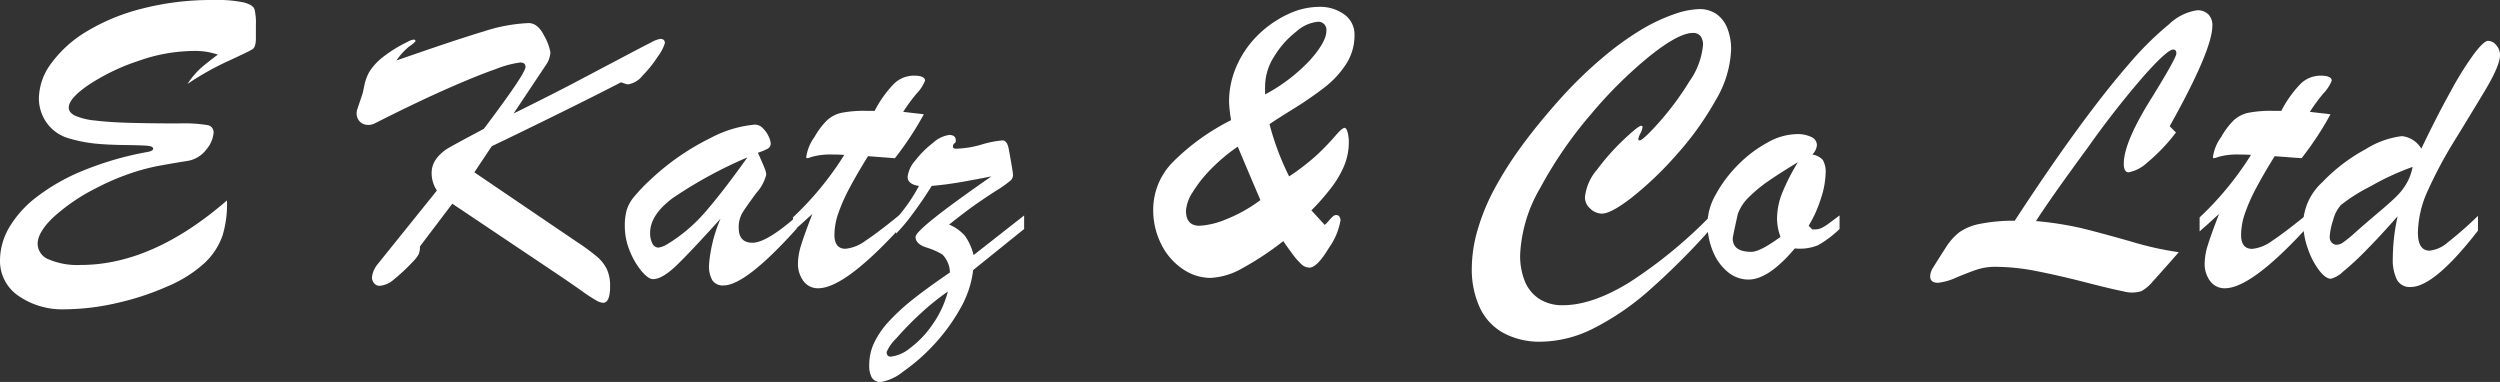 <svg xmlns="http://www.w3.org/2000/svg" width="301.733" height="46.094" viewBox="0 0 301.733 46.094">
  <rect x="0" y="0" width="301.733" height="46.094" fill="#333333" stroke="none"/>
  <path id="Path_31" data-name="Path 31" d="M-117.627-30.762v1.66q0,1.025-.4,1.294t-2.954,1.44a34.119,34.119,0,0,0-4.9,2.759,10.107,10.107,0,0,1,1.648-1.953q.745-.635,2.014-1.587a8.471,8.471,0,0,0-3.052-.439,20.287,20.287,0,0,0-6.531,1.2,25.051,25.051,0,0,0-5.957,2.856q-2.454,1.66-2.454,2.783,0,.586.745.964a7.786,7.786,0,0,0,2.393.586q1.648.208,4.114.281t6.079.073a17.674,17.674,0,0,1,3.394.2.876.876,0,0,1,.757.9,3.557,3.557,0,0,1-.891,2.063,3.522,3.522,0,0,1-2.356,1.379q-2.271.366-3.613.623a25.759,25.759,0,0,0-3.186.867,29.543,29.543,0,0,0-4.089,1.758A23.007,23.007,0,0,0-142.09-7.5q-1.88,1.807-1.88,3.2a2.059,2.059,0,0,0,1.343,1.868,8.843,8.843,0,0,0,3.857.671q8.667,0,17.651-7.788a13.118,13.118,0,0,1-.525,4.211,8.284,8.284,0,0,1-2.332,3.479A15.463,15.463,0,0,1-128.259.806a32.468,32.468,0,0,1-6.152,2.026,28.343,28.343,0,0,1-6.262.757,9.269,9.269,0,0,1-5.615-1.624,5.082,5.082,0,0,1-2.222-4.309,7.908,7.908,0,0,1,1.074-3.882,12.82,12.82,0,0,1,3.3-3.7,24.043,24.043,0,0,1,5.627-3.21,38.179,38.179,0,0,1,7.849-2.271q.635-.122.635-.391,0-.293-.745-.354t-2.734-.085q-1.99-.024-3.5-.171a17.618,17.618,0,0,1-3.2-.635,4.923,4.923,0,0,1-2.673-1.88,5.077,5.077,0,0,1-.94-2.979,7.258,7.258,0,0,1,1.514-4.224,14.542,14.542,0,0,1,4.272-3.833A24.6,24.6,0,0,1-131.36-32.7a33.471,33.471,0,0,1,8.582-1.038,15.546,15.546,0,0,1,3.748.305q1.062.305,1.233.806A6.733,6.733,0,0,1-117.627-30.762ZM-75.732,2.808A2.055,2.055,0,0,1-76.6,2.49,19.677,19.677,0,0,1-78.259,1.4q-1.086-.769-2.454-1.7L-93.921-9.155-97.827-4A2.223,2.223,0,0,1-98-3.015a4.593,4.593,0,0,1-.732.916A23.046,23.046,0,0,1-101.013.024a2.88,2.88,0,0,1-1.7.732.821.821,0,0,1-.635-.305,1.087,1.087,0,0,1-.269-.745,3.053,3.053,0,0,1,.684-1.562l7.153-8.887a3.785,3.785,0,0,1-.635-2.051,2.862,2.862,0,0,1,.6-1.831,5.02,5.02,0,0,1,1.379-1.221q.781-.464,4.321-2.344,5.029-6.665,5.029-7.471,0-.537-.635-.537a12.307,12.307,0,0,0-2.917.781q-2.258.781-5.933,2.4t-8.7,4.163a1.714,1.714,0,0,1-.94.183,1.329,1.329,0,0,1-.891-.415,1.4,1.4,0,0,1-.366-1.013,1.567,1.567,0,0,1,.085-.464q.085-.269.281-.842t.342-1.013q.049-.146.232-1.05a5.28,5.28,0,0,1,.623-1.648,6.977,6.977,0,0,1,1.5-1.648,15.789,15.789,0,0,1,3.04-1.9,2.135,2.135,0,0,1,.684-.281q.317-.061.317.183a3.123,3.123,0,0,1-.72.6,7.609,7.609,0,0,0-1.575,1.721q7.129-2.49,10.51-3.5a20.028,20.028,0,0,1,5.432-1.013q1.123,0,1.88,1.526a6.316,6.316,0,0,1,.757,1.99,2.97,2.97,0,0,1-.537,1.538l-3.906,5.859q4.639-2.295,7.214-3.65t5.6-2.954q3.027-1.6,3.833-2a3.321,3.321,0,0,1,1.05-.4q.562,0,.562.513a5.265,5.265,0,0,1-.842,1.6A14.5,14.5,0,0,1-70.972-24.6a2.792,2.792,0,0,1-1.709,1.038,1.3,1.3,0,0,1-.415-.085q-.244-.085-.464-.159-3.3,1.709-8.069,4.053t-7.532,3.662l-2.1,3.149,12.378,8.4A24.894,24.894,0,0,1-76.4-2.71a4.645,4.645,0,0,1,1.147,1.489A4.765,4.765,0,0,1-74.878.806Q-74.878,2.808-75.732,2.808ZM-70-12.061a29.661,29.661,0,0,1,7.2-5A14.081,14.081,0,0,1-57.4-18.7a1.347,1.347,0,0,1,.952.427,3.248,3.248,0,0,1,.7.989,2.3,2.3,0,0,1,.256.83.7.7,0,0,1-.342.647,6.81,6.81,0,0,1-1.2.5l.439,1q.269.61.415.989a1.893,1.893,0,0,1,.146.671,5.14,5.14,0,0,1-1.184,2.185q-1.184,1.6-1.66,2.356a3.418,3.418,0,0,0-.476,1.855q0,1.807,1.66,1.807,1.709,0,5.347-3.2v1.489Q-58.521.708-61.182.708A1.49,1.49,0,0,1-62.537.085a3.423,3.423,0,0,1-.4-1.843,17.391,17.391,0,0,1,1.392-5.591q-3.564,3.955-5.3,5.627T-69.7-.049q-.537,0-1.343-.928a8.946,8.946,0,0,1-1.428-2.4A7.813,7.813,0,0,1-73.1-6.445a7.092,7.092,0,0,1,.22-1.917,4.645,4.645,0,0,1,.854-1.575A21.755,21.755,0,0,1-70-12.061ZM-58.3-14.746a52.849,52.849,0,0,0-9.045,4.932q-2.7,2.026-2.7,4.175a2.7,2.7,0,0,0,.269,1.282.814.814,0,0,0,.732.5,2.669,2.669,0,0,0,.952-.342A19.189,19.189,0,0,0-63.4-8.142Q-61.279-10.571-58.3-14.746Zm14.307-5.615h1.05A13.577,13.577,0,0,1-40.6-23.645a3.439,3.439,0,0,1,2.393-.964q1.343,0,1.343.61a4.879,4.879,0,0,1-1.05,1.587A21.109,21.109,0,0,0-39.5-20.239q.83.1,1.477.171t1.013.122a38.419,38.419,0,0,1-3.491,5.3q-.684-.049-1.147-.085l-.94-.073q-.476-.037-1.16-.085-1.318,2.124-2.209,3.8a21.219,21.219,0,0,0-1.367,3.064A8.153,8.153,0,0,0-47.8-5.4q0,1.685,1.343,1.685A4.863,4.863,0,0,0-44.031-4.7q1.5-.989,4.016-3.04V-6.1Q-46.606,1.05-49.756,1.05A2.141,2.141,0,0,1-51.526.2,3.45,3.45,0,0,1-52.2-2a7.568,7.568,0,0,1,.378-2.148q.378-1.245,1.355-3.76-.342.293-.647.574t-.562.513q-.256.232-.549.488t-.586.525V-7.5a37.831,37.831,0,0,0,6.2-7.544q-.366-.024-.684-.037t-.757-.012a8.713,8.713,0,0,0-2.148.2q-.293.073-.549.159a1.37,1.37,0,0,1-.354.085q-.1,0-.1-.146a5.377,5.377,0,0,1,1-2.417,8.909,8.909,0,0,1,1.526-2.026,3.766,3.766,0,0,1,1.758-.891A14.13,14.13,0,0,1-43.994-20.361Zm3.638,14.819V-7.349A19.838,19.838,0,0,0-37.6-11.3q-1.367-.2-1.367-1.1a3.587,3.587,0,0,1,.916-1.953A11.674,11.674,0,0,1-35.9-16.5a3.673,3.673,0,0,1,1.941-.952q.806,0,.806.659,0,.269-.146.342a.451.451,0,0,0-.2.415q0,.244.391.244a12.141,12.141,0,0,0,3.064-.5,11.81,11.81,0,0,1,2.527-.5q.562,0,.757,1.05.513,2.783.513,3.149a.91.91,0,0,1-.305.647,13.709,13.709,0,0,1-1.709,1.208q-1.4.9-2.6,1.746t-3.1,2.356a5.166,5.166,0,0,1,1.917,1.367,6.755,6.755,0,0,1,1.038,2.319l6.1-4.785V-6.1l-6.152,4.956a12.147,12.147,0,0,1-1.624,4.761,22.417,22.417,0,0,1-3.21,4.346,22.82,22.82,0,0,1-3.638,3.162,5.771,5.771,0,0,1-2.637,1.233,1.2,1.2,0,0,1-1.123-.525A2.982,2.982,0,0,1-43.6,10.3a6.228,6.228,0,0,1,.623-2.734,10.636,10.636,0,0,1,1.807-2.576A25.5,25.5,0,0,1-38.318,2.38q1.672-1.331,4.456-3.235a3.206,3.206,0,0,0-.9-2.161,8.173,8.173,0,0,0-1.941-.854q-1.306-.427-1.306-1.282,0-.952,9.155-7.3-1.465.293-3.442.647t-3.76.5Q-37.3-9.326-38.428-7.837A22.516,22.516,0,0,1-40.356-5.542Zm6.25,6.982A30.385,30.385,0,0,0-37.5,4.187,38.289,38.289,0,0,0-40.32,7.08,5.271,5.271,0,0,0-41.5,8.74q0,.562.488.562a4.358,4.358,0,0,0,2.271-.977,11.884,11.884,0,0,0,2.71-2.8A12.373,12.373,0,0,0-34.106,1.44ZM-2.417-.2A5.948,5.948,0,0,1-5.762-1.27,7.728,7.728,0,0,1-8.35-4.248,9.172,9.172,0,0,1-9.326-8.5a8.174,8.174,0,0,1,2.38-5.688A27.01,27.01,0,0,1,.073-19.238a16.129,16.129,0,0,1-.244-2.173A10.628,10.628,0,0,1,.867-26.05a11.958,11.958,0,0,1,2.7-3.7A12.877,12.877,0,0,1,7.08-32.092a8.778,8.778,0,0,1,3.54-.818,4.952,4.952,0,0,1,3.149.94,2.95,2.95,0,0,1,1.2,2.429A6.364,6.364,0,0,1,13.953-26a11.485,11.485,0,0,1-2.588,2.8A44.4,44.4,0,0,1,7.5-20.544Q5.2-19.116,4.712-18.75a32.283,32.283,0,0,0,2.368,6.3,27.416,27.416,0,0,0,3.442-2.673,29.549,29.549,0,0,0,2.1-2.185q.854-1,1.147-1,.22,0,.366.537a4.444,4.444,0,0,1,.146,1.172,7.369,7.369,0,0,1-.537,2.808,11.9,11.9,0,0,1-1.526,2.637A28.188,28.188,0,0,1,9.766-8.35l1.611,1.758a6.258,6.258,0,0,0,.537-.562,4.13,4.13,0,0,1,.488-.5.582.582,0,0,1,.366-.134.433.433,0,0,1,.378.2.758.758,0,0,1,.134.439A8.12,8.12,0,0,1,11.865-3.8Q10.449-1.44,9.521-1.44a1.447,1.447,0,0,1-.952-.4A8.35,8.35,0,0,1,7.446-3.137q-.659-.891-1.074-1.5a36.115,36.115,0,0,1-4.993,3.3A8.45,8.45,0,0,1-2.417-.2ZM4.175-23.34v1a20.866,20.866,0,0,0,5.457-4.175q1.941-2.2,1.941-3.491a.971.971,0,0,0-1.1-1.1,4.607,4.607,0,0,0-2.539,1.184,11.045,11.045,0,0,0-2.649,2.979A6.789,6.789,0,0,0,4.175-23.34Zm-3.3,7.3a21.5,21.5,0,0,0-3.21,2.686,15.713,15.713,0,0,0-2.222,2.8A4.668,4.668,0,0,0-5.371-8.3q0,1.807,1.636,1.807A9.682,9.682,0,0,0-.488-7.288a17.694,17.694,0,0,0,4.1-2.307Q2.539-12.085.879-16.04ZM58.032-7.788V-6.2A86.065,86.065,0,0,1,50.5,1.331,31.629,31.629,0,0,1,43.8,5.9a14.371,14.371,0,0,1-6.323,1.6,9.2,9.2,0,0,1-4.529-1.05A6.733,6.733,0,0,1,30.09,3.381a10.954,10.954,0,0,1-.964-4.773,16.729,16.729,0,0,1,.7-4.6A25.292,25.292,0,0,1,31.836-10.9a43.52,43.52,0,0,1,3.235-5.115q1.917-2.637,4.5-5.542a51.543,51.543,0,0,1,5.3-5.188,35.834,35.834,0,0,1,4.736-3.43,21.336,21.336,0,0,1,3.943-1.855,9.888,9.888,0,0,1,3.015-.61,3.581,3.581,0,0,1,2.075.586,3.728,3.728,0,0,1,1.318,1.709,6.736,6.736,0,0,1,.464,2.588,12.868,12.868,0,0,1-1.88,6.14,36.443,36.443,0,0,1-4.687,6.531A41.69,41.69,0,0,1,48.5-9.949q-2.551,1.99-3.674,1.99a2.033,2.033,0,0,1-1.4-.6,1.807,1.807,0,0,1-.647-1.355,6.058,6.058,0,0,1,1.477-3.369,28.083,28.083,0,0,1,3.223-3.625q1.746-1.648,2.087-1.648.171,0,.171.146a2.154,2.154,0,0,1-.256.757,2.515,2.515,0,0,0-.256.659q0,.2.146.2.415,0,2.393-2.222a34.824,34.824,0,0,0,3.625-4.9A9.04,9.04,0,0,0,57.031-28.3a1.694,1.694,0,0,0-.305-1.086,1.106,1.106,0,0,0-.916-.378q-1.709,0-5.188,2.771a52.574,52.574,0,0,0-7.129,7.056,50.105,50.105,0,0,0-6.091,8.85,17.541,17.541,0,0,0-2.441,8.032,8.227,8.227,0,0,0,.6,3.345,4.6,4.6,0,0,0,1.758,2.075,5.128,5.128,0,0,0,2.8.732q3.54,0,8.032-2.759A56.437,56.437,0,0,0,58.032-7.788Zm15.479.049V-6.1A12.911,12.911,0,0,1,70.923-4.15a5.741,5.741,0,0,1-2.808.391Q64.941,0,62.524,0a3.879,3.879,0,0,1-2.49-.9A6.258,6.258,0,0,1,58.24-3.369a8.757,8.757,0,0,1-.671-3.491,7.367,7.367,0,0,1,1.038-3.467,15.532,15.532,0,0,1,2.686-3.552,15.177,15.177,0,0,1,3.528-2.661,7.429,7.429,0,0,1,3.491-1.013,3.849,3.849,0,0,1,1.807.354,1.088,1.088,0,0,1,.659.989,1.82,1.82,0,0,1-.562,1.123,2.076,2.076,0,0,1,1.27.647,2.868,2.868,0,0,1,.342,1.648,10.447,10.447,0,0,1-.549,2.954,14.748,14.748,0,0,1-1.5,3.345l.439.439h.366a1.768,1.768,0,0,0,.818-.208,5.447,5.447,0,0,0,.72-.439Q72.437-6.934,73.511-7.739ZM68.481-14.16q-2.026,1.221-3.467,2.209a16.745,16.745,0,0,0-2.441,2A5.39,5.39,0,0,0,61.23-7.91q-.61,2.734-.61,2.954,0,1.611,2.246,1.611,1.05,0,3.516-1.807a6.455,6.455,0,0,1-.415-2.2,8.466,8.466,0,0,1,.635-3.137A25.938,25.938,0,0,1,68.481-14.16Zm44.873-4.346.757.757a21.705,21.705,0,0,1-3.5,3.662,4.55,4.55,0,0,1-2.209,1.147q-.586,0-.586-1.05,0-2.612,3.442-8.057,2.905-4.712,2.905-5.249,0-.464-.391-.464-.684,0-3.442,3.076a109.59,109.59,0,0,0-6.812,8.691q-4.59,6.25-6.3,8.936a40.43,40.43,0,0,1,5.334.818q2.087.5,6.055,1.624A38.94,38.94,0,0,0,114.453-3.3Q112.158-.684,111.292.256a4.8,4.8,0,0,1-1.331,1.135,3.851,3.851,0,0,1-2.173.037q-1.44-.281-4.565-1.086T97.375-1a25.848,25.848,0,0,0-4.968-.537,7.209,7.209,0,0,0-2.185.293q-.916.293-2.539.964A7.244,7.244,0,0,1,85.4.391q-.952,0-.952-.781a2.088,2.088,0,0,1,.317-1q.806-1.294,1.563-2.466a7.24,7.24,0,0,1,1.611-1.831,6.35,6.35,0,0,1,2.466-1.025A20.728,20.728,0,0,1,94.653-7.1q3.979-6.1,7.422-10.828t6.262-7.971a38.452,38.452,0,0,1,4.944-4.919A6.275,6.275,0,0,1,116.65-32.5a1.848,1.848,0,0,1,1.367.488,1.848,1.848,0,0,1,.488,1.367Q118.506-27.71,113.354-18.506Zm12.427-1.855h1.05a13.577,13.577,0,0,1,2.344-3.284,3.439,3.439,0,0,1,2.393-.964q1.343,0,1.343.61a4.879,4.879,0,0,1-1.05,1.587,21.109,21.109,0,0,0-1.587,2.173q.83.1,1.477.171t1.013.122a38.419,38.419,0,0,1-3.491,5.3q-.684-.049-1.147-.085l-.94-.073q-.476-.037-1.16-.085-1.318,2.124-2.209,3.8a21.219,21.219,0,0,0-1.367,3.064,8.153,8.153,0,0,0-.476,2.637q0,1.685,1.343,1.685a4.863,4.863,0,0,0,2.429-.989q1.5-.989,4.016-3.04V-6.1Q123.169,1.05,120.02,1.05A2.141,2.141,0,0,1,118.25.2a3.45,3.45,0,0,1-.671-2.2,7.568,7.568,0,0,1,.378-2.148q.378-1.245,1.355-3.76-.342.293-.647.574t-.562.513q-.256.232-.549.488t-.586.525V-7.5a37.831,37.831,0,0,0,6.2-7.544q-.366-.024-.684-.037t-.757-.012a8.713,8.713,0,0,0-2.148.2q-.293.073-.549.159a1.371,1.371,0,0,1-.354.085q-.1,0-.1-.146a5.377,5.377,0,0,1,1-2.417,8.909,8.909,0,0,1,1.526-2.026,3.766,3.766,0,0,1,1.758-.891A14.13,14.13,0,0,1,125.781-20.361Zm15.088,12.72q-2.148,2.441-3.845,4.15A33.731,33.731,0,0,1,134.265-.94a3.335,3.335,0,0,1-1.453.842q-.635,0-1.428-1.025a9.34,9.34,0,0,1-1.355-2.612,9.6,9.6,0,0,1-.562-3.223,7.03,7.03,0,0,1,2.295-4.773,21.008,21.008,0,0,1,5.225-3.992,10.643,10.643,0,0,1,4.395-1.587,3.108,3.108,0,0,1,2.344,1.514q1.88-3.931,3.577-6.982a38.6,38.6,0,0,1,2.844-4.541q1.147-1.489,1.636-1.489a1.3,1.3,0,0,1,.989.525,1.768,1.768,0,0,1,.452,1.184q0,1.27-1.855,4.358t-3.662,6.018a52.24,52.24,0,0,0-3.1,5.774,12.8,12.8,0,0,0-1.294,5.261q0,2.2,1.416,2.2a3.942,3.942,0,0,0,2.148-.964,45.421,45.421,0,0,0,3.687-3.235v1.782Q145.288.9,142.432.9a1.748,1.748,0,0,1-1.648-.879,5.4,5.4,0,0,1-.5-2.612A24,24,0,0,1,140.869-7.642Zm1.807-5.957a31.892,31.892,0,0,0-5.1,2.356,21,21,0,0,0-3.54,2.234,4.182,4.182,0,0,0-.952,1.831,7.592,7.592,0,0,0-.415,2.026.977.977,0,0,0,.244.684.791.791,0,0,0,.61.269,1.461,1.461,0,0,0,.781-.293,15.331,15.331,0,0,0,1.4-1.147q.964-.854,1.257-1.1.415-.366,1.843-1.575t2.087-1.892a7.172,7.172,0,0,0,1.123-1.526A6.279,6.279,0,0,0,142.676-13.6Z" transform="translate(148.511 33.74)" fill="#fff"/>
</svg>
